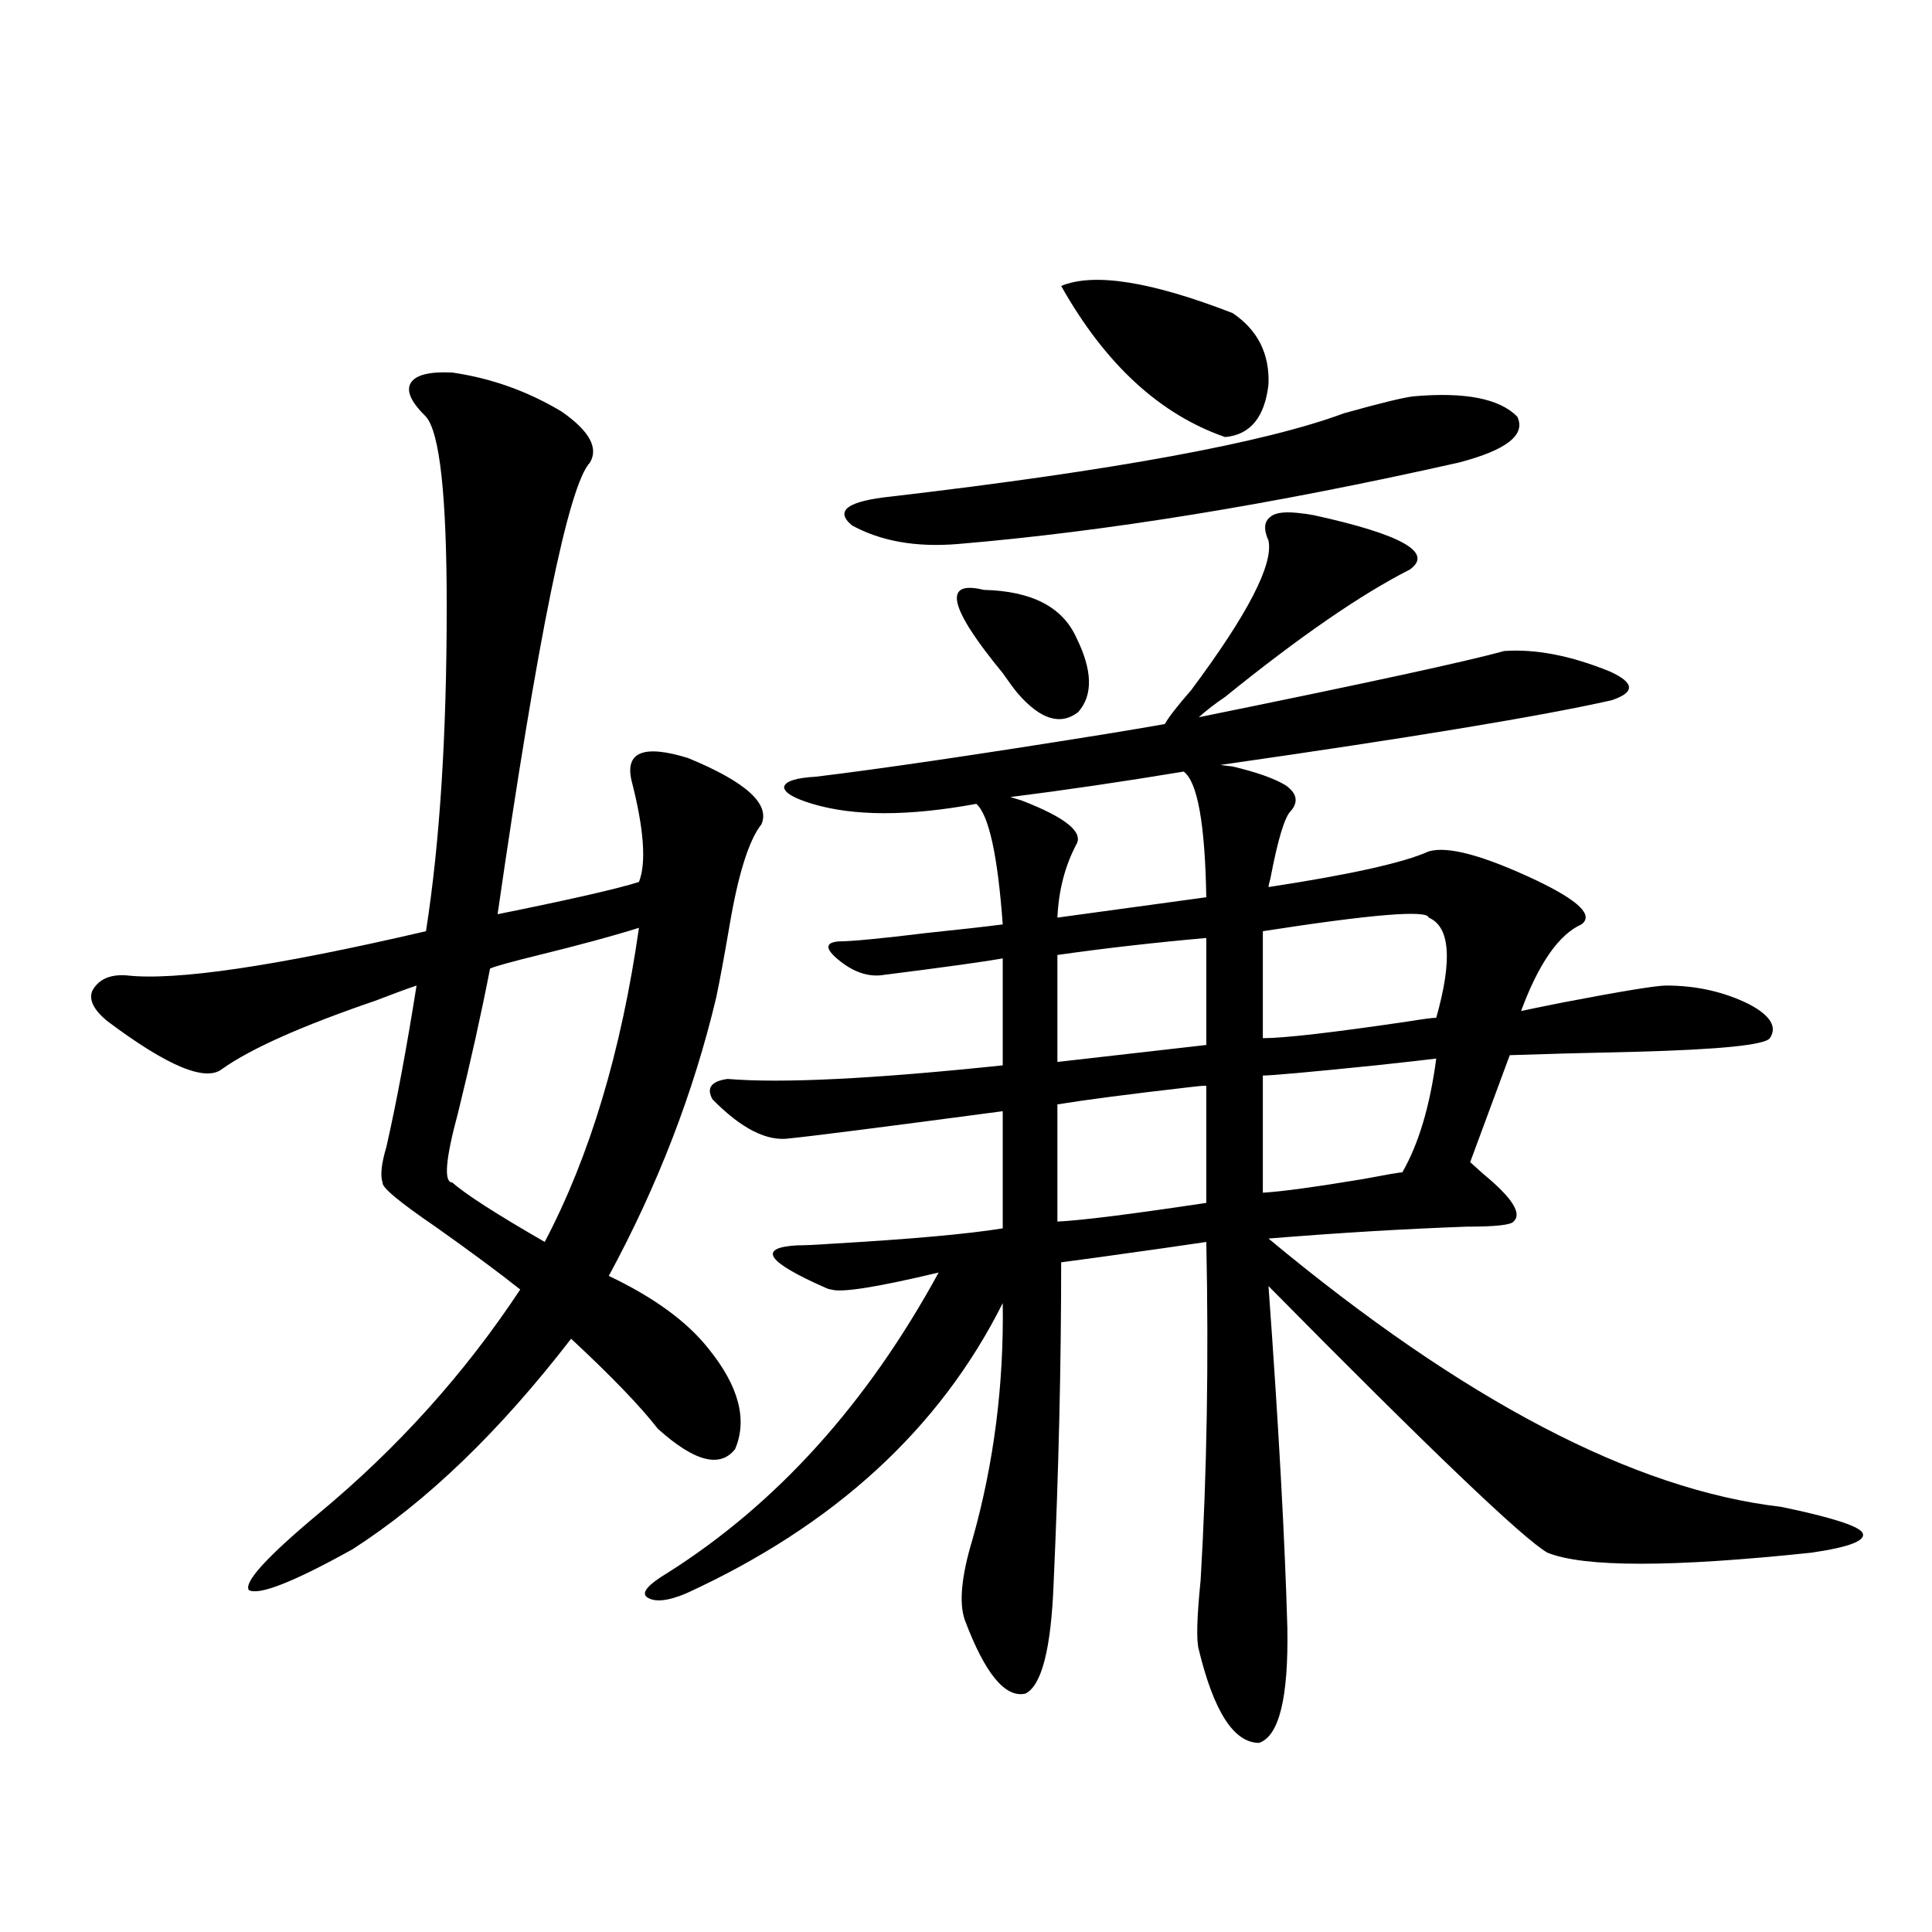 <?xml version="1.0" encoding="utf-8"?>
<!-- Generator: Adobe Illustrator 16.0.0, SVG Export Plug-In . SVG Version: 6.00 Build 0)  -->
<!DOCTYPE svg PUBLIC "-//W3C//DTD SVG 1.1//EN" "http://www.w3.org/Graphics/SVG/1.1/DTD/svg11.dtd">
<svg version="1.1" id="图层_1" xmlns="http://www.w3.org/2000/svg" xmlns:xlink="http://www.w3.org/1999/xlink" x="0px" y="0px"
	 width="1000px" height="1000px" viewBox="0 0 1000 1000" enable-background="new 0 0 1000 1000" xml:space="preserve">
<path d="M234.141,192.828c20.152,2.938,39.023,9.668,56.584,20.215c14.298,9.97,19.176,18.759,14.634,26.367
	c-11.067,11.728-26.996,89.648-47.804,233.789c37.712-7.608,62.102-13.184,73.169-16.699c3.902-9.956,2.591-27.534-3.902-52.734
	c-3.262-14.64,6.494-18.457,29.268-11.426c29.908,12.305,42.59,23.73,38.048,34.277c-6.509,8.212-12.042,25.79-16.585,52.734
	c-2.607,15.243-4.878,27.548-6.829,36.914c-11.707,49.219-30.243,97.271-55.608,144.141c23.414,11.138,40.639,23.73,51.706,37.793
	c15.609,19.336,20.152,36.626,13.658,51.855c-7.805,9.97-21.143,6.454-39.999-10.547c-9.116-11.714-24.07-27.246-44.877-46.582
	c-37.072,48.052-74.8,84.375-113.168,108.984c-30.579,17.001-48.459,24.019-53.657,21.094c-2.607-4.093,9.42-17.276,36.097-39.551
	c40.975-33.976,75.76-72.647,104.388-116.016c-11.067-8.789-25.701-19.624-43.901-32.52c-18.872-12.882-27.972-20.503-27.316-22.852
	c-1.311-3.516-0.656-9.668,1.951-18.457c5.198-22.852,10.396-50.675,15.609-83.496c-5.213,1.758-12.363,4.395-21.463,7.91
	c-37.728,12.896-64.069,24.609-79.022,35.156c-8.46,7.031-28.292-1.167-59.511-24.609c-7.165-5.851-9.756-11.124-7.805-15.82
	c3.247-5.851,9.1-8.487,17.561-7.91c25.365,2.938,77.071-4.683,155.118-22.852c7.149-45.703,10.731-101.651,10.731-167.871
	c0-57.418-3.582-90.226-10.731-98.438c-7.805-7.608-10.411-13.473-7.805-17.578C215.27,194.009,222.434,192.251,234.141,192.828z
	 M330.724,480.23c-13.018,4.106-30.243,8.789-51.706,14.063c-14.314,3.516-22.774,5.864-25.365,7.031
	c-4.558,23.442-10.091,48.34-16.585,74.707c-6.509,24.032-7.485,36.035-2.927,36.035c6.494,5.864,22.438,16.122,47.804,30.762
	C305.359,598.306,321.608,544.103,330.724,480.23z M376.577,558.453c27.957,2.349,75.44,0,142.436-7.031v-55.371
	c-9.756,1.758-30.899,4.696-63.413,8.789c-7.165,0.591-14.314-2.046-21.463-7.91c-7.165-5.851-7.165-9.077,0-9.668
	c6.494,0,21.783-1.456,45.853-4.395c16.905-1.758,29.908-3.214,39.023-4.395c-2.607-35.733-7.165-56.538-13.658-62.402
	c-35.121,6.454-63.413,6.454-84.876,0c-9.756-2.925-14.634-5.851-14.634-8.789c0.64-2.925,6.174-4.683,16.585-5.273
	c33.81-4.093,83.565-11.426,149.265-21.973c14.299-2.335,24.71-4.093,31.219-5.273c1.951-3.516,6.494-9.366,13.658-17.578
	c29.268-39.249,42.591-65.039,39.999-77.344c-2.607-5.851-2.286-9.956,0.976-12.305c2.592-2.335,8.125-2.926,16.585-1.758
	c0.64,0,2.592,0.302,5.854,0.879c45.517,9.97,62.102,19.336,49.755,28.125c-25.365,12.896-57.24,34.868-95.607,65.918
	c-5.213,3.516-9.756,7.031-13.658,10.547c86.492-17.578,139.174-29.004,158.045-34.277c16.25-1.167,34.466,2.349,54.633,10.547
	c13.003,5.864,13.323,10.849,0.976,14.941c-36.432,8.212-103.747,19.336-201.946,33.398c-1.311,0,0.64,0.302,5.854,0.879
	c12.347,2.938,21.463,6.152,27.316,9.668c5.854,4.106,6.829,8.501,2.927,13.184c-3.262,2.938-6.829,14.653-10.731,35.156
	c-0.656,2.349-0.976,3.817-0.976,4.395c42.27-6.44,69.907-12.593,82.925-18.457c9.756-2.925,28.292,2.06,55.608,14.941
	c22.103,10.547,29.908,18.169,23.414,22.852c-11.707,5.273-22.118,20.215-31.219,44.824c2.592-0.577,9.756-2.046,21.463-4.395
	c30.563-5.851,48.444-8.789,53.657-8.789c15.609,0,29.908,3.228,42.926,9.668c11.051,5.864,14.634,11.728,10.731,17.578
	c-2.607,3.516-25.7,5.864-69.267,7.031c-26.676,0.591-48.459,1.181-65.364,1.758l-20.487,55.371
	c1.296,1.181,3.567,3.228,6.829,6.152c14.954,12.305,20.152,20.517,15.609,24.609c-1.311,1.758-9.436,2.637-24.39,2.637
	c-32.53,1.181-66.675,3.228-102.437,6.152c100.805,83.798,189.264,130.078,265.359,138.867c25.365,5.273,39.343,9.668,41.95,13.184
	c2.591,4.106-6.189,7.622-26.341,10.547c-72.193,7.622-117.726,7.622-136.582,0c-12.363-7.031-60.486-53.022-144.387-137.988
	c5.198,71.493,8.445,130.38,9.756,176.66c0.64,36.323-4.238,56.25-14.634,59.766c-13.018,0-23.414-16.122-31.219-48.34
	c-1.311-4.696-0.976-16.699,0.976-36.035c3.247-55.069,4.222-113.379,2.927-174.902c-11.707,1.758-30.243,4.395-55.608,7.91
	c-8.46,1.181-14.969,2.06-19.512,2.637c0,53.325-1.311,108.696-3.902,166.113c-1.311,33.976-6.189,53.022-14.634,57.129
	c-10.411,2.335-20.823-10.259-31.219-37.793c-3.262-8.789-1.951-22.852,3.902-42.188c11.052-39.249,16.25-79.98,15.609-122.168
	c-32.53,65.039-87.163,115.137-163.898,150.293c-9.756,4.093-16.585,4.683-20.487,1.758c-2.607-2.349,0.976-6.44,10.731-12.305
	c56.584-35.733,103.412-87.589,140.484-155.566c-31.874,7.622-50.41,10.547-55.608,8.789c-0.656,0-1.631-0.288-2.927-0.879
	c-30.579-13.472-35.457-20.792-14.634-21.973c3.902,0,10.076-0.288,18.536-0.879c40.319-2.335,69.587-4.972,87.803-7.91v-60.645
	c-61.797,8.212-98.534,12.896-110.241,14.063c-11.707,1.758-25.045-4.972-39.999-20.215
	C365.51,563.149,368.116,559.634,376.577,558.453z M731.69,205.133c26.661-2.335,44.542,1.181,53.657,10.547
	c4.543,9.379-5.533,17.289-30.243,23.73c-96.263,21.684-182.77,35.747-259.506,42.188c-21.463,1.758-39.679-1.456-54.633-9.668
	c-9.116-7.608-2.287-12.594,20.487-14.941c115.119-13.473,193.166-27.823,234.141-43.066
	C714.449,208.648,726.477,205.723,731.69,205.133z M509.256,305.328c24.71,0.591,40.639,8.789,47.804,24.609
	c8.445,17.001,8.78,29.883,0.976,38.672c-9.115,7.031-19.512,3.817-31.219-9.668c-1.951-2.335-4.558-5.851-7.805-10.547
	C491.04,314.419,487.793,300.055,509.256,305.328z M612.668,399.371c-31.874,5.273-61.797,9.668-89.754,13.184l5.854,1.758
	c22.759,8.789,32.194,16.411,28.292,22.852c-5.854,11.138-9.115,23.73-9.756,37.793l77.071-10.547
	C623.72,426.329,619.818,404.645,612.668,399.371z M624.375,485.504c-26.676,2.349-52.362,5.273-77.071,8.789v55.371
	c40.975-4.683,66.66-7.608,77.071-8.789V485.504z M624.375,561.969c-1.951,0-5.213,0.302-9.756,0.879
	c-30.578,3.516-53.017,6.454-67.315,8.789v60.645c12.347-0.577,38.048-3.804,77.071-9.668V561.969z M549.255,148.004
	c16.905-7.031,46.493-2.335,88.778,14.063c13.003,8.789,19.177,21.094,18.536,36.914c-1.951,17.001-9.436,26.078-22.438,27.246
	C600.306,214.512,572.014,188.434,549.255,148.004z M739.495,474.957c-0.656-4.093-29.268-1.758-85.852,7.031v55.371
	c11.052,0,36.417-2.925,76.096-8.789c7.149-1.167,11.707-1.758,13.658-1.758C751.842,496.93,750.546,479.653,739.495,474.957z
	 M743.397,547.906c-4.558,0.591-14.969,1.758-31.219,3.516c-34.481,3.516-53.992,5.273-58.535,5.273v60.645
	c9.756-0.577,26.981-2.925,51.706-7.031c12.347-2.335,19.177-3.516,20.487-3.516C734.281,592.153,740.135,572.516,743.397,547.906z"
	/>
</svg>
